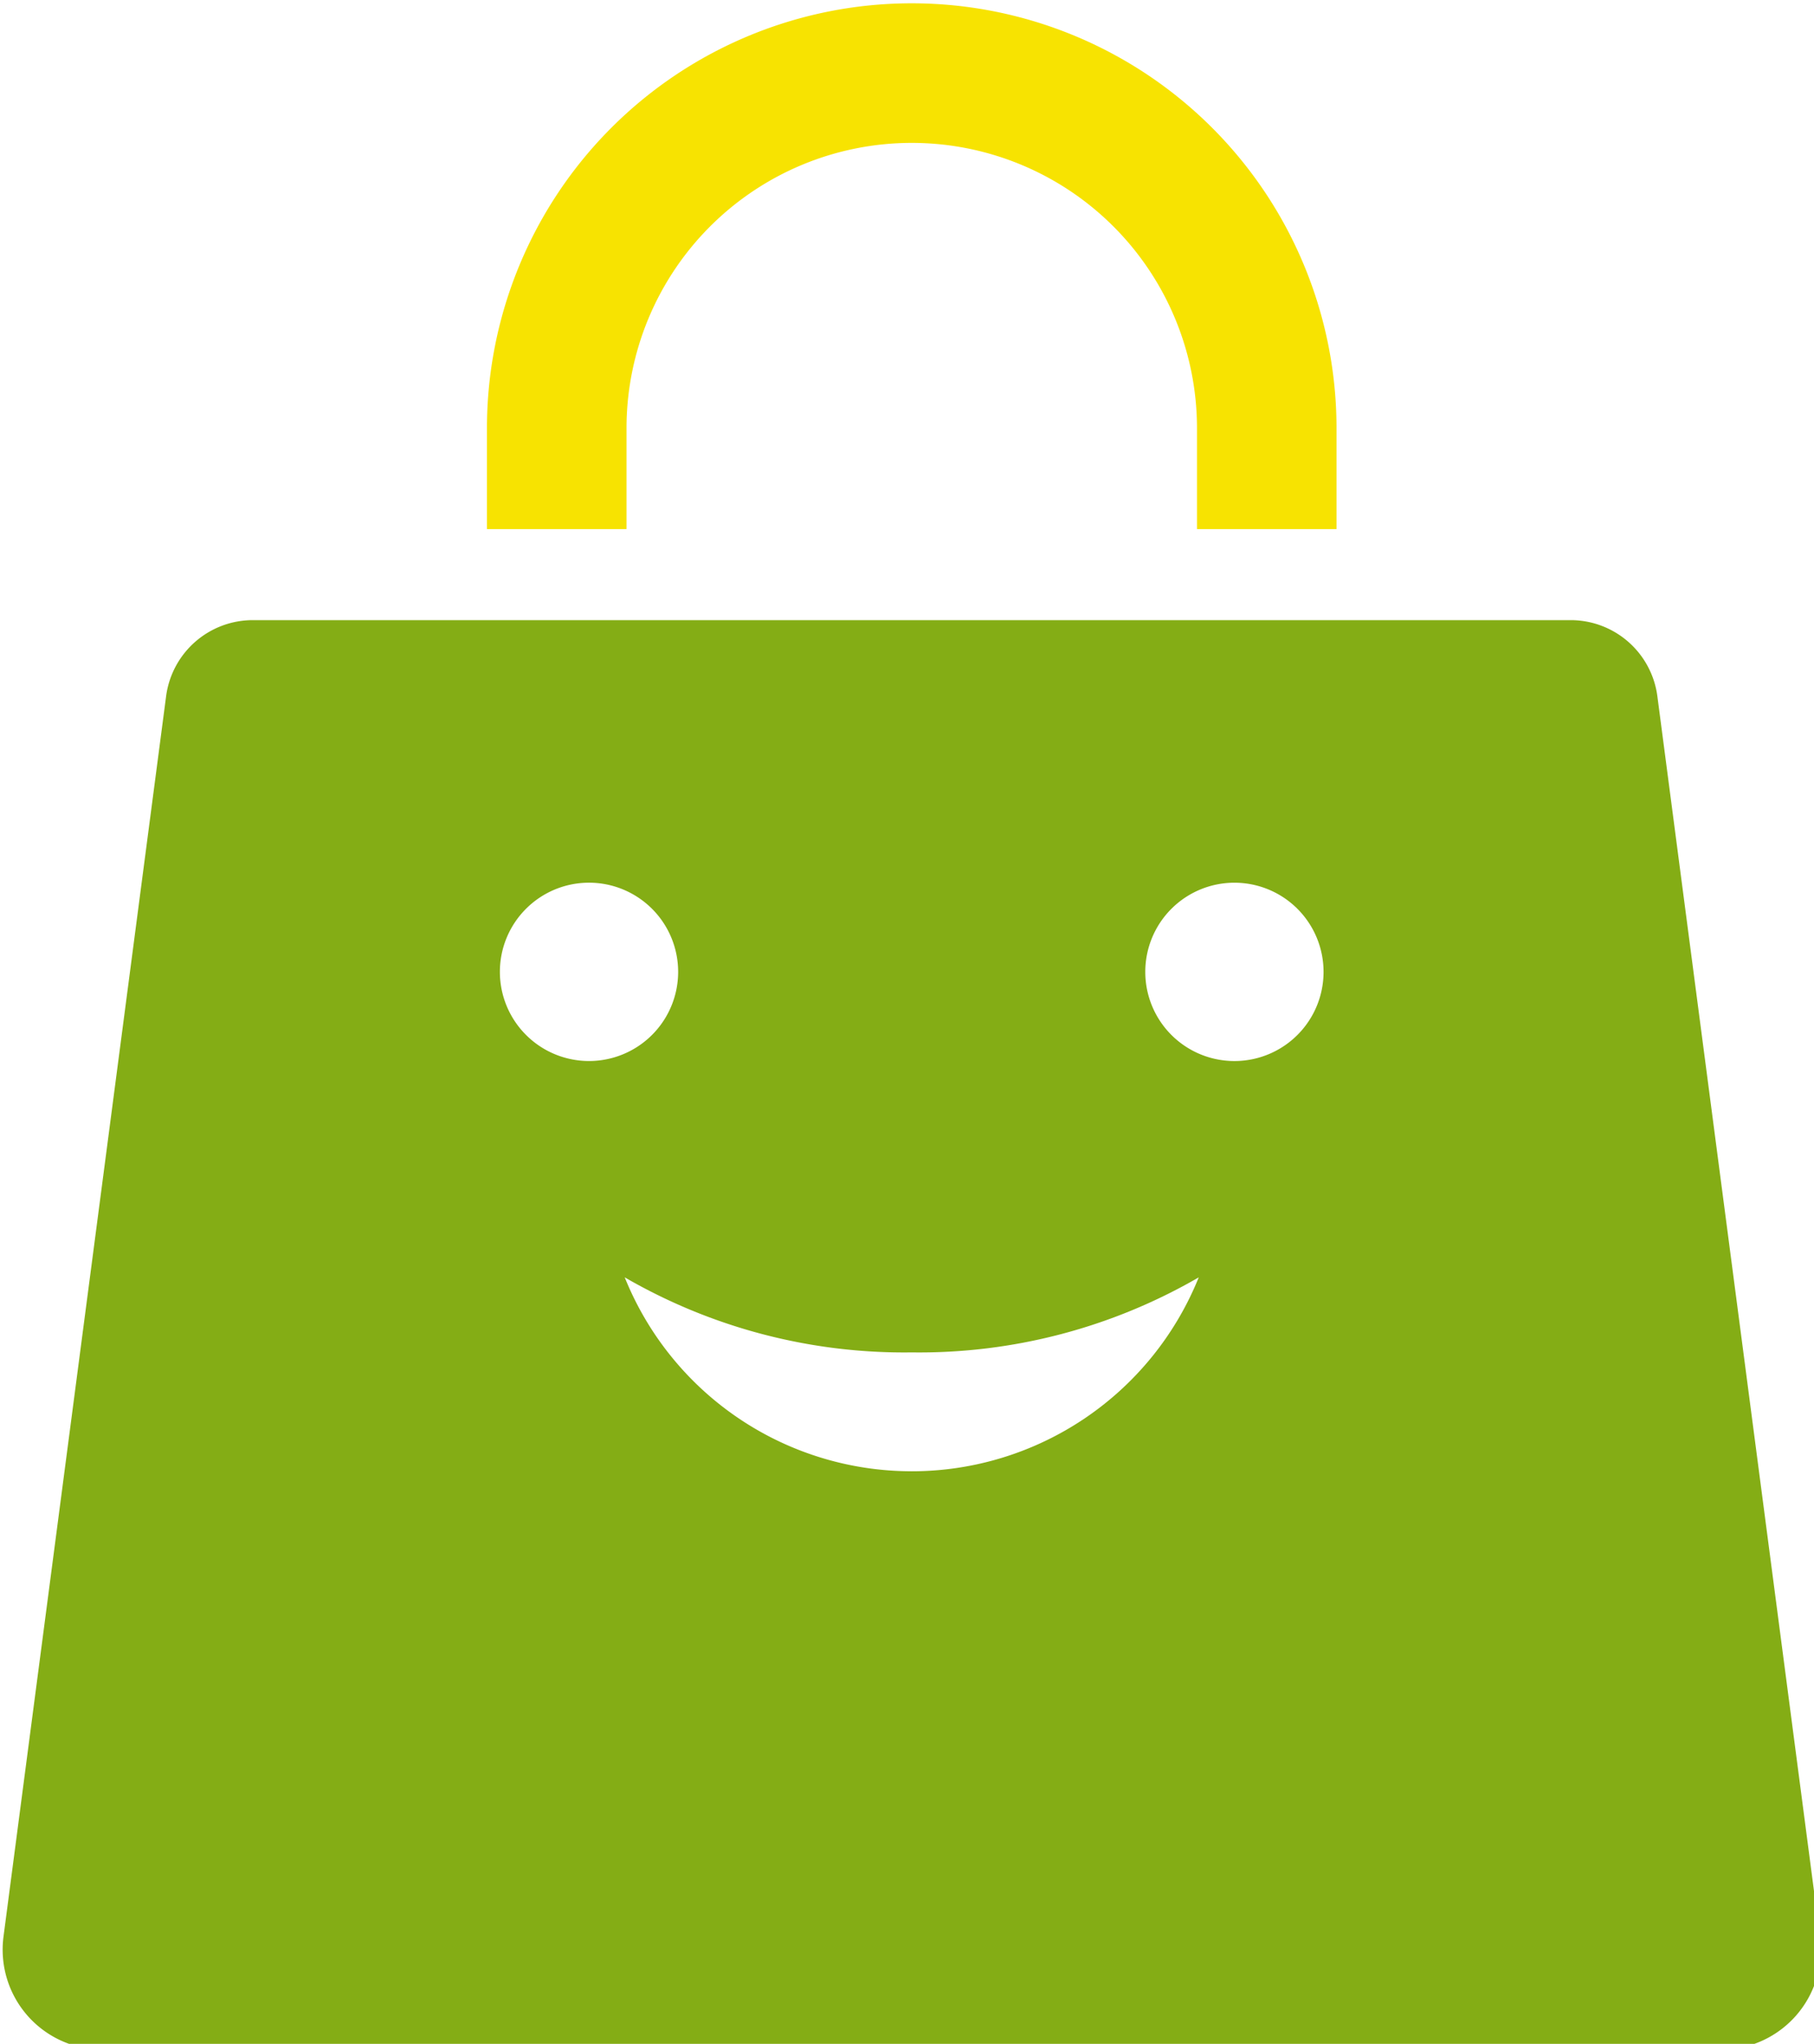 <svg xmlns="http://www.w3.org/2000/svg" xmlns:xlink="http://www.w3.org/1999/xlink" width="95" height="107" viewBox="0 0 95 107">
  <defs>
    <clipPath id="clip-path">
      <rect id="Rectangle_147" data-name="Rectangle 147" width="95" height="107" transform="translate(-0.339 0)" fill="none"/>
    </clipPath>
  </defs>
  <g id="Group_326" data-name="Group 326" transform="translate(0.339)">
    <g id="Group_325" data-name="Group 325" transform="translate(0 0)" clip-path="url(#clip-path)">
      <path id="Path_1060" data-name="Path 1060" d="M95.174,96.052,86.658,31.113a4.579,4.579,0,0,0-4.54-3.984H13.1A4.58,4.58,0,0,0,8.56,31.113L.044,96.052a5.235,5.235,0,0,0,5.19,5.915H89.985a5.233,5.233,0,0,0,5.189-5.915M26.04,45.543a4.668,4.668,0,1,1,4.668,4.667,4.669,4.669,0,0,1-4.668-4.667m21.57,26.144A16.2,16.2,0,0,1,32.578,61.535a29.185,29.185,0,0,0,15.031,3.929,29.188,29.188,0,0,0,15.031-3.929A16.207,16.207,0,0,1,47.609,71.688m16.9-21.477a4.668,4.668,0,1,1,4.667-4.667,4.667,4.667,0,0,1-4.667,4.667" transform="translate(-0.2 5.337)" fill="#84ad15"/>
      <path id="Path_1061" data-name="Path 1061" d="M28.617,27.526v-5.28a14.938,14.938,0,0,1,29.876,0v5.28H65.8v-5.28a22.246,22.246,0,0,0-44.492,0v5.28Z" transform="translate(3.855 0.173)" fill="#f7e301"/>
    </g>
  </g>
</svg>
